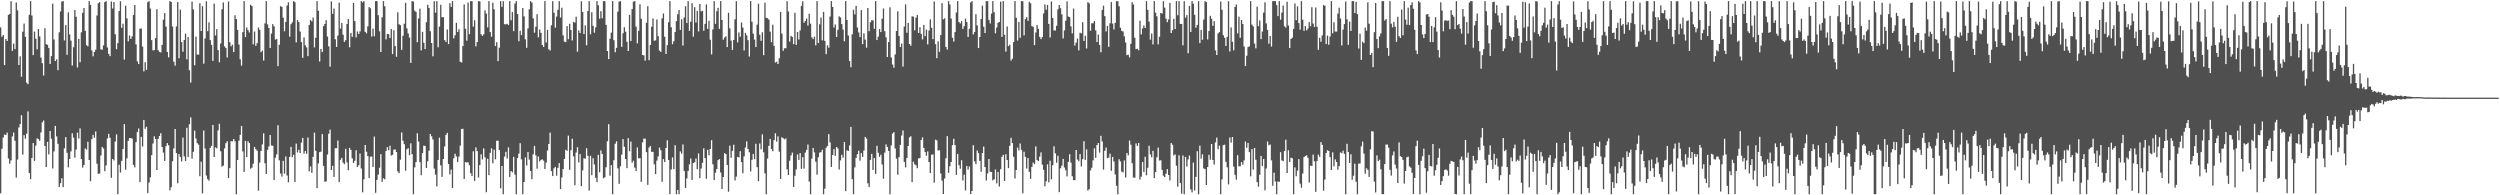 <svg xmlns="http://www.w3.org/2000/svg" width="1920" height="150"><path fill="#4f4f4f" d="M0 21.027h1v127.453H0zM1 28.226h1v86.049H1zM2 26.896h1v78.723H2zM3 49.995h1v53.351H3zM4 30.002h1v73.701H4zM5 31.503h1v70.332H5zM6 11.366h1v110.371H6zM7 10.81h1v114.957H7zM8 0.904h1v122.27H8zM9 39.05h1v65.701H9zM10 33.465h1v68.34H10zM11 37.715h1v70.41H11zM12 1.897h1v134.481H12zM13 7.926h1v114.593H13zM14 49.992h1v47.903H14zM15 43.252h1v52.096H15zM16 58.951h1v29.544H16zM17 24.38h1v94.383H17zM18 18.134h1v85.69H18zM19 28.304h1v78.237H19zM20 63.474h1v39.195H20zM21 64.666h1v20.884H21zM22 11.346h1v121.559H22zM23 0.858h1v136.708H23zM24 11.948h1v109.377H24zM25 42.318h1v67.558H25zM26 24.284h1v99.336H26zM27 29.745h1v82.055H27zM28 37.871h1v68.439H28zM29 22.279h1v84.582H29zM30 27.949h1v80.128H30zM31 44.263h1v57.423H31zM32 48.518h1v45.466H32zM33 57.976h1v34.598H33zM34 21.65h1v90.428H34zM35 33.925h1v94.351H35zM36 34.408h1v74.555H36zM37 36.921h1v81.678H37zM38 49.15h1v51.469H38zM39 43.128h1v63.431H39zM40 2.824h1v126.541H40zM41 30.331h1v85.921H41zM42 46.907h1v49.817H42zM43 45.568h1v59.192H43zM44 53.895h1v56.528H44zM45 24.841h1v118.783H45zM46 8.787h1v131.909H46zM47 1.188h1v135.729H47zM48 0.872h1v142.856H48zM49 31.082h1v82.847H49zM50 19.292h1v86.001H50zM51 42.103h1v75.267H51zM52 9.453h1v119.041H52zM53 26.397h1v95.715H53zM54 31.169h1v85.111H54zM55 50.315h1v52.021H55zM56 36.296h1v69.407H56zM57 7.617h1v113.463H57zM58 12.875h1v102.028H58zM59 51.766h1v50.131H59zM60 29.894h1v76.482H60zM61 47.754h1v50.833H61zM62 24.845h1v97.365H62zM63 9.892h1v118.826H63zM64 6.136h1v120.494H64zM65 23.712h1v90.304H65zM66 34.737h1v80.137H66zM67 35.591h1v73.273H67zM68 0.858h1v122H68zM69 3.788h1v135.379H69zM70 38.747h1v68.139H70zM71 43.275h1v60.323H71zM72 39.933h1v65.843H72zM73 38.182h1v62.767H73zM74 11.9h1v113.829H74zM75 2.49h1v131.005H75zM76 1.634h1v131.613H76zM77 37.864h1v81.577H77zM78 38.232h1v74.623H78zM79 34.847h1v79.178H79zM80 1.577h1v129.837H80zM81 0.934h1v126.168H81zM82 36.459h1v69.895H82zM83 41.364h1v61.437H83zM84 43.096h1v62.726H84zM85 1.176h1v135.363H85zM86 6.537h1v115.559H86zM87 1.522h1v121.698H87zM88 26.289h1v82.458H88zM89 37.766h1v65.413H89zM90 33.112h1v115.965H90zM91 8.475h1v118.041H91zM92 0.98h1v131.577H92zM93 21.364h1v102.172H93zM94 18.24h1v96.205H94zM95 45.756h1v49.565H95zM96 4.335h1v125.987H96zM97 14.117h1v107.457H97zM98 31.762h1v76.422H98zM99 27.276h1v78.709H99zM100 29.917h1v76.239H100zM101 27.93h1v78.51H101zM102 11.458h1v115.186H102zM103 3.857h1v124.724H103zM104 34.035h1v75.148H104zM105 47.115h1v54.207H105zM106 49.203h1v49.485H106zM107 22.009h1v117.917H107zM108 21.842h1v83.259H108zM109 35.724h1v76.839H109zM110 54.829h1v37.29H110zM111 47.802h1v51.121H111zM112 53.675h1v43.722H112zM113 1.669h1v146.546H113zM114 0.861h1v139.281H114zM115 6.564h1v129.606H115zM116 30.807h1v88.357H116zM117 38.722h1v71.534H117zM118 38.47h1v66.228H118zM119 29.297h1v77.466H119zM120 7.054h1v123.525H120zM121 38.592h1v67.99H121zM122 39.878h1v64.557H122zM123 40.302h1v61.998H123zM124 34.497h1v78.418H124zM125 15.092h1v102.089H125zM126 10.023h1v113.586H126zM127 20.432h1v91.911H127zM128 39.89h1v70.055H128zM129 44.103h1v67.459H129zM130 0.858h1v145.326H130zM131 1.527h1v142.213H131zM132 20.343h1v103.506H132zM133 47.365h1v66.626H133zM134 50.423h1v48.627H134zM135 20.295h1v97.324H135zM136 1.598h1v139.142H136zM137 44.744h1v73.591H137zM138 7.395h1v113.193H138zM139 32.346h1v91.639H139zM140 39.713h1v65.974H140zM141 30.778h1v89.348H141zM142 25.852h1v97.759H142zM143 45.566h1v52.559H143zM144 28.468h1v92.216H144zM145 53.904h1v41.49H145zM146 63.398h1v26.789H146zM147 1.218h1v120.615H147zM148 7.201h1v109.391H148zM149 50.123h1v50.192H149zM150 28.098h1v78.363H150zM151 41.858h1v68.123H151zM152 42.004h1v69.098H152zM153 2.486h1v132.859H153zM154 23.808h1v100.35H154zM155 4.688h1v143.841H155zM156 48.901h1v51.369H156zM157 29.523h1v84.568H157zM158 0.961h1v133.873H158zM159 23.955h1v113.596H159zM160 17.134h1v121.605H160zM161 30.81h1v82.737H161zM162 34.463h1v77.62H162zM163 46.82h1v49.103H163zM164 2.751h1v117.818H164zM165 27.221h1v85.944H165zM166 22.359h1v91.542H166zM167 38.496h1v61.666H167zM168 47.82h1v47.237H168zM169 33.387h1v82.859H169zM170 7.118h1v120.817H170zM171 1.877h1v125.301H171zM172 35.653h1v78.329H172zM173 36.932h1v73.021H173zM174 44.147h1v64.317H174zM175 1.099h1v135.591H175zM176 32.387h1v96.725H176zM177 35.564h1v72.888H177zM178 34.28h1v74.253H178zM179 39.999h1v66.734H179zM180 11.726h1v96.752H180zM181 14.651h1v134.493H181zM182 22.955h1v99.938H182zM183 34.216h1v73.868H183zM184 45.504h1v58.112H184zM185 50.414h1v46.299H185zM186 24.683h1v91.643H186zM187 0.858h1v131.151H187zM188 28.491h1v79.679H188zM189 21.114h1v99.437H189zM190 23.076h1v85.424H190zM191 24.918h1v84.992H191zM192 3.696h1v125.836H192zM193 4.66h1v124.09H193zM194 34.051h1v91.682H194zM195 24.216h1v88.62H195zM196 35.229h1v79.355H196zM197 33.101h1v82.673H197zM198 21.165h1v125.267H198zM199 22.934h1v101.932H199zM200 40.098h1v75.811H200zM201 38.798h1v72.11H201zM202 46.486h1v55.862H202zM203 17.947h1v107.455H203zM204 0.858h1v132.762H204zM205 18.729h1v96.34H205zM206 21.492h1v90.989H206zM207 36.866h1v66.805H207zM208 25.804h1v85.891H208zM209 18.514h1v93.481H209zM210 20.215h1v118.128H210zM211 30.439h1v90.714H211zM212 29.995h1v88.56H212zM213 50.768h1v45.402H213zM214 34.419h1v88.693H214zM215 4.781h1v128.507H215zM216 5.267h1v130.364H216zM217 13.561h1v109.972H217zM218 23.991h1v109.389H218zM219 16.809h1v103.335H219zM220 4.202h1v130.602H220zM221 1.815h1v138.212H221zM222 28.182h1v92.344H222zM223 18.594h1v94.204H223zM224 17.127h1v103.554H224zM225 0.858h1v117.956H225zM226 1.714h1v138.1H226zM227 32.561h1v77.727H227zM228 15.312h1v101.794H228zM229 16.946h1v98.089H229zM230 24.191h1v93.31H230zM231 32.357h1v77.178H231zM232 44.398h1v61.538H232zM233 28.761h1v89.219H233zM234 34.813h1v81.096H234zM235 36.424h1v81.696H235zM236 43.105h1v62.531H236zM237 19.132h1v112.527H237zM238 15.392h1v112.422H238zM239 16.452h1v116.246H239zM240 13.481h1v106.985H240zM241 36.383h1v65.443H241zM242 29.041h1v86.752H242zM243 0.858h1v143.603H243zM244 8.338h1v117.148H244zM245 47.223h1v69.591H245zM246 37.653h1v78.844H246zM247 39.967h1v63.049H247zM248 20.089h1v107.34H248zM249 18.377h1v121.27H249zM250 15.52h1v123.731H250zM251 28.038h1v90.65H251zM252 35.596h1v67.132H252zM253 51.194h1v48.35H253zM254 1.099h1v129.48H254zM255 10.622h1v116.706H255zM256 6.562h1v129.306H256zM257 30.137h1v83.671H257zM258 36.024h1v77.791H258zM259 27.283h1v80.673H259zM260 2.046h1v137.837H260zM261 21.968h1v100.762H261zM262 17.633h1v103.566H262zM263 26.66h1v98.242H263zM264 32.199h1v93.845H264zM265 30.881h1v83.426H265zM266 18.494h1v106.294H266zM267 14.637h1v116.152H267zM268 36.321h1v77.221H268zM269 25.294h1v89.892H269zM270 28.306h1v93.289H270zM271 2.229h1v122.932H271zM272 16.196h1v107.256H272zM273 28.711h1v86.683H273zM274 24.202h1v104.04H274zM275 26.125h1v100.824H275zM276 24.101h1v93.818H276zM277 0.888h1v128.503H277zM278 1.829h1v145.889H278zM279 0.858h1v136.848H279zM280 24.461h1v86.885H280zM281 25.584h1v90.957H281zM282 20.224h1v99.567H282zM283 5.422h1v131.259H283zM284 6.34h1v114.007H284zM285 28.04h1v92.165H285zM286 22.028h1v106.285H286zM287 27.777h1v77.12H287zM288 0.858h1v147.233H288zM289 0.858h1v137.349H289zM290 11.648h1v122.456H290zM291 24.069h1v104.74H291zM292 39.949h1v78.451H292zM293 13.316h1v126.358H293zM294 0.858h1v136.04H294zM295 4.829h1v132.863H295zM296 30.258h1v85.642H296zM297 26.044h1v86.974H297zM298 26.28h1v89.139H298zM299 29.189h1v82.746H299zM300 22.298h1v97.146H300zM301 41.524h1v77.368H301zM302 23.17h1v91.797H302zM303 35.406h1v79.345H303zM304 43.591h1v73.184H304zM305 9.441h1v122.222H305zM306 18.645h1v114.344H306zM307 19.304h1v103.296H307zM308 38.297h1v63.426H308zM309 27.477h1v80.597H309zM310 18.249h1v92.508H310zM311 2.145h1v128.926H311zM312 21.753h1v92.911H312zM313 25.665h1v88.146H313zM314 28.844h1v90.401H314zM315 48.283h1v61.804H315zM316 0.858h1v117.55H316zM317 1.172h1v147.965H317zM318 8.164h1v120.398H318zM319 9.178h1v115.363H319zM320 32.412h1v69.991H320zM321 14.195h1v94.548H321zM322 6.633h1v117.869H322zM323 38.72h1v95.896H323zM324 24.424h1v93.122H324zM325 32.796h1v79.071H325zM326 37.658h1v74.431H326zM327 17.033h1v112.044H327zM328 3.644h1v120.164H328zM329 6.065h1v109.64H329zM330 24.035h1v78.869H330zM331 33.007h1v71.7H331zM332 43.22h1v63.884H332zM333 0.9h1v128.606H333zM334 9.73h1v124.346H334zM335 0.858h1v142.305H335zM336 36.298h1v86.551H336zM337 20.457h1v85.287H337zM338 3.706h1v123.286H338zM339 13.241h1v122.575H339zM340 13.138h1v109.041H340zM341 30.828h1v81.671H341zM342 32.183h1v71.378H342zM343 22.618h1v79.423H343zM344 33.858h1v92.152H344zM345 2.422h1v131.508H345zM346 5.326h1v124.985H346zM347 0.858h1v143.577H347zM348 29.503h1v92.106H348zM349 27.102h1v90.986H349zM350 17.521h1v102.605H350zM351 24.532h1v99.913H351zM352 22.446h1v97.841H352zM353 47.388h1v64.468H353zM354 47.958h1v51.105H354zM355 35.367h1v63.577H355zM356 3.385h1v134.097H356zM357 22.087h1v102.424H357zM358 31.213h1v93.639H358zM359 1.964h1v122.634H359zM360 26.253h1v100.613H360zM361 0.858h1v132.138H361zM362 0.858h1v134.358H362zM363 20.425h1v95.795H363zM364 15.555h1v123.362H364zM365 35.63h1v77.567H365zM366 32.277h1v83.783H366zM367 0.881h1v135.488H367zM368 1.025h1v125.745H368zM369 26.319h1v92.229H369zM370 27.557h1v94.889H370zM371 26.367h1v87.59H371zM372 7.961h1v112.865H372zM373 10.455h1v137.226H373zM374 21.023h1v100.895H374zM375 0.858h1v133.646H375zM376 24.632h1v92.788H376zM377 28.189h1v85.72H377zM378 2.071h1v123.309H378zM379 7.159h1v107.811H379zM380 35.36h1v86.974H380zM381 32.414h1v75.685H381zM382 46.953h1v61.115H382zM383 36.598h1v78.675H383zM384 0.858h1v143.781H384zM385 5.239h1v122.225H385zM386 0.897h1v148.244H386zM387 18.581h1v101.7H387zM388 18.702h1v97.88H388zM389 18.235h1v103.513H389zM390 19.286h1v93.914H390zM391 0.858h1v135.111H391zM392 15.502h1v115.882H392zM393 9.277h1v123.074H393zM394 23.893h1v96.546H394zM395 2.753h1v131.341H395zM396 0.858h1v148.286H396zM397 10.732h1v110.682H397zM398 31.638h1v86.333H398zM399 23.625h1v86.36H399zM400 26.978h1v95.443H400zM401 6.152h1v142.928H401zM402 12.577h1v127.205H402zM403 30.203h1v90.744H403zM404 36.731h1v90.38H404zM405 21.808h1v94.967H405zM406 7.072h1v115.479H406zM407 0.863h1v130.476H407zM408 1.929h1v135.621H408zM409 14.063h1v104.525H409zM410 25.069h1v87.015H410zM411 20.54h1v98.75H411zM412 10.925h1v118.62H412zM413 28.67h1v91.472H413zM414 22.744h1v101.211H414zM415 25.23h1v97.617H415zM416 34.534h1v87.842H416zM417 36.113h1v87.254H417zM418 0.858h1v128.887H418zM419 32.613h1v92.241H419zM420 22.966h1v92.65H420zM421 37.862h1v72.662H421zM422 38.784h1v63.071H422zM423 19.407h1v112.037H423zM424 0.911h1v134.314H424zM425 9.782h1v119.512H425zM426 21.236h1v106.912H426zM427 12.712h1v122.259H427zM428 7.516h1v121.407H428zM429 0.858h1v124.447H429zM430 13.465h1v131.719H430zM431 5.917h1v130.389H431zM432 27.155h1v102.678H432zM433 31.979h1v90.096H433zM434 32.375h1v82.657H434zM435 20.002h1v95.839H435zM436 30.103h1v74.019H436zM437 18.29h1v112.129H437zM438 23.099h1v92.238H438zM439 31.071h1v75.498H439zM440 16.832h1v103.273H440zM441 17.354h1v124.859H441zM442 12.776h1v104.374H442zM443 39.658h1v73.422H443zM444 23.355h1v101.373H444zM445 25.319h1v92.989H445zM446 0.968h1v141.998H446zM447 9.277h1v121.577H447zM448 26.163h1v95.312H448zM449 19.441h1v102.449H449zM450 34.74h1v79.075H450zM451 8.448h1v111.275H451zM452 0.858h1v145.548H452zM453 26.344h1v93.333H453zM454 9.425h1v125.118H454zM455 19.874h1v101.65H455zM456 25.088h1v101.197H456zM457 21.064h1v115.482H457zM458 0.858h1v139.041H458zM459 4.024h1v114.925H459zM460 14.41h1v117.913H460zM461 8.551h1v106.958H461zM462 14.017h1v104.188H462zM463 0.858h1v136.036H463zM464 0.867h1v135.333H464zM465 19.082h1v109.391H465zM466 39.237h1v69.27H466zM467 45.358h1v50.018H467zM468 29.764h1v105.127H468zM469 25.021h1v101.744H469zM470 0.858h1v148.286H470zM471 30.862h1v92.186H471zM472 40.148h1v70.24H472zM473 36.777h1v71.769H473zM474 8.89h1v120.387H474zM475 1.263h1v139.956H475zM476 0.858h1v126.818H476zM477 35.962h1v82.749H477zM478 25.491h1v81.38H478zM479 20.876h1v91.881H479zM480 24.332h1v97.835H480zM481 32.126h1v96.981H481zM482 39.159h1v66.967H482zM483 11.46h1v104.692H483zM484 31.49h1v77.237H484zM485 6.967h1v117.967H485zM486 1.289h1v122.167H486zM487 0.858h1v127.844H487zM488 20.485h1v110.787H488zM489 33.302h1v79.943H489zM490 23.703h1v98.004H490zM491 3.275h1v118.109H491zM492 14.371h1v125.294H492zM493 42.233h1v67.089H493zM494 42.554h1v63.967H494zM495 46.591h1v59.842H495zM496 17.473h1v99.373H496zM497 4.763h1v137.196H497zM498 46.211h1v67.08H498zM499 34.568h1v77.507H499zM500 20.602h1v95.999H500zM501 14.198h1v102.412H501zM502 31.304h1v94.912H502zM503 31.025h1v102.708H503zM504 14.944h1v108.398H504zM505 27.821h1v92.273H505zM506 38.846h1v74.523H506zM507 39.867h1v75.528H507zM508 14.133h1v125.507H508zM509 10.357h1v111.835H509zM510 28.141h1v96.315H510zM511 41.487h1v72.161H511zM512 34.666h1v73.113H512zM513 17.113h1v105.715H513zM514 0.858h1v148.171H514zM515 20.924h1v109.208H515zM516 33.932h1v86.942H516zM517 31.68h1v98.233H517zM518 24.584h1v86.999H518zM519 16.248h1v132.896H519zM520 10.95h1v134.921H520zM521 7.736h1v141.408H521zM522 22.939h1v93.335H522zM523 14.731h1v103.305H523zM524 34.991h1v75.944H524zM525 13.472h1v117.755H525zM526 4.768h1v139.657H526zM527 17.731h1v119.272H527zM528 0.858h1v130.407H528zM529 23.779h1v102.474H529zM530 16.644h1v105.074H530zM531 2.438h1v135.699H531zM532 28.086h1v97.034H532zM533 5.541h1v119.107H533zM534 17.301h1v104.442H534zM535 8.398h1v121.506H535zM536 24.108h1v93.722H536zM537 3.019h1v133.765H537zM538 8.684h1v120.686H538zM539 8.288h1v116.782H539zM540 23.586h1v90.334H540zM541 18.345h1v103.042H541zM542 3.376h1v133.955H542zM543 22.149h1v92.927H543zM544 15.962h1v103.307H544zM545 30.501h1v83.859H545zM546 41.801h1v65.85H546zM547 22.611h1v103.566H547zM548 0.858h1v137.466H548zM549 18.283h1v114.39H549zM550 8.611h1v121.195H550zM551 5.988h1v116.974H551zM552 22.192h1v100.041H552zM553 0.858h1v131.602H553zM554 15.333h1v129.771H554zM555 30.501h1v105.416H555zM556 28.8h1v88.796H556zM557 27.843h1v90.444H557zM558 36.159h1v90.515H558zM559 9.801h1v137.455H559zM560 21.755h1v90.105H560zM561 31.194h1v90.007H561zM562 38.418h1v77.432H562zM563 30.661h1v80.503H563zM564 14.854h1v123.733H564zM565 0.89h1v134.735H565zM566 32.538h1v88.011H566zM567 24.902h1v96.045H567zM568 28.146h1v87.995H568zM569 17.258h1v107.242H569zM570 21.215h1v111.847H570zM571 38.754h1v81.344H571zM572 25.225h1v88.038H572zM573 27.177h1v81.407H573zM574 30.853h1v83.63H574zM575 43.401h1v73.601H575zM576 0.858h1v130.824H576zM577 16.665h1v106.081H577zM578 25.857h1v92.298H578zM579 30.384h1v91.868H579zM580 36.163h1v74.28H580zM581 18.887h1v109.503H581zM582 2.879h1v136.228H582zM583 26.605h1v83.582H583zM584 31.339h1v83.355H584zM585 24.774h1v78.407H585zM586 42.416h1v74.589H586zM587 2.021h1v131.146H587zM588 13.728h1v135.411H588zM589 13.996h1v107.775H589zM590 15.092h1v96.942H590zM591 24.332h1v82.385H591zM592 32.483h1v81.968H592zM593 19.016h1v97.081H593zM594 35.193h1v72.488H594zM595 47.999h1v54.326H595zM596 47.424h1v61.369H596zM597 49.129h1v55.551H597zM598 44.76h1v71.744H598zM599 9.142h1v128.256H599zM600 25.761h1v79.659H600zM601 39.038h1v67.153H601zM602 37.07h1v69.931H602zM603 37.077h1v69.245H603zM604 0.911h1v129.137H604zM605 8.869h1v125.596H605zM606 31.938h1v91.467H606zM607 27.525h1v91.852H607zM608 28.42h1v88.794H608zM609 33.884h1v109.765H609zM610 9.833h1v125.202H610zM611 34.396h1v95.752H611zM612 24.596h1v94.035H612zM613 30.363h1v92.481H613zM614 23.394h1v94.168H614zM615 4.555h1v125.147H615zM616 0.957h1v119.796H616zM617 17.535h1v111.955H617zM618 16.058h1v101.114H618zM619 14.209h1v100.934H619zM620 19.64h1v91.352H620zM621 10.526h1v128.933H621zM622 18.157h1v130.987H622zM623 28.619h1v93.186H623zM624 30.002h1v83.632H624zM625 28.109h1v88.952H625zM626 34.806h1v89.355H626zM627 0.858h1v133.339H627zM628 33.021h1v87.782H628zM629 18.674h1v98.507H629zM630 13.442h1v103.472H630zM631 30.956h1v84.065H631zM632 9.123h1v140.021H632zM633 31.382h1v113.528H633zM634 41.59h1v71.888H634zM635 34.831h1v77.235H635zM636 36.637h1v66.393H636zM637 12.71h1v96.63H637zM638 0.865h1v127.347H638zM639 5.351h1v113.682H639zM640 21.121h1v93.428H640zM641 18.766h1v100.915H641zM642 28.395h1v84.502H642zM643 22.897h1v91.149H643zM644 12.547h1v117.587H644zM645 13.419h1v109.748H645zM646 18.491h1v100.371H646zM647 22.739h1v98.361H647zM648 31.716h1v77.331H648zM649 0.858h1v145.93H649zM650 15.404h1v99.977H650zM651 27.301h1v88.714H651zM652 46.909h1v64.825H652zM653 51.599h1v45.825H653zM654 26.301h1v111.287H654zM655 7.5h1v141.643H655zM656 11.041h1v117.526H656zM657 4.504h1v116.717H657zM658 21.142h1v97.242H658zM659 24.921h1v90.844H659zM660 28.48h1v94.928H660zM661 7.755h1v109.844H661zM662 33.879h1v86.642H662zM663 25.589h1v90.018H663zM664 30.396h1v74.751H664zM665 36.617h1v69.718H665zM666 6.164h1v134.642H666zM667 23.957h1v119.721H667zM668 17.102h1v105.653H668zM669 15.498h1v102.744H669zM670 15.619h1v114.916H670zM671 22.135h1v99.279H671zM672 0.858h1v132.673H672zM673 30.787h1v81.195H673zM674 28.18h1v89.13H674zM675 22.298h1v98.189H675zM676 24.641h1v94.152H676zM677 14.399h1v111.934H677zM678 6.519h1v130.762H678zM679 24.021h1v93.2H679zM680 28.624h1v82.277H680zM681 43.755h1v69.085H681zM682 32.309h1v83.628H682zM683 5.653h1v143.491H683zM684 44.147h1v67.565H684zM685 49.576h1v53.046H685zM686 52.039h1v49.428H686zM687 41.83h1v72.168H687zM688 23.824h1v98.043H688zM689 8.716h1v125.429H689zM690 27.617h1v92.996H690zM691 36.072h1v75.257H691zM692 33.442h1v70.632H692zM693 51.171h1v49.007H693zM694 20.396h1v103.957H694zM695 3.371h1v125.209H695zM696 25.127h1v96.267H696zM697 17.546h1v94.596H697zM698 33.804h1v71.719H698zM699 35.147h1v69.485H699zM700 12.538h1v127.324H700zM701 12.792h1v111.378H701zM702 23.302h1v102.843H702zM703 13.552h1v113.419H703zM704 11.485h1v117.688H704zM705 25.285h1v96.347H705zM706 20.959h1v100.471H706zM707 26.001h1v81.572H707zM708 30.26h1v75.273H708zM709 19.153h1v94.461H709zM710 27.821h1v88.956H710zM711 22.753h1v96.846H711zM712 34.074h1v82.225H712zM713 23.474h1v100.922H713zM714 14.916h1v117.997H714zM715 21.35h1v97.503H715zM716 30.075h1v88.485H716zM717 1.133h1v139.13H717zM718 33.881h1v73.326H718zM719 44.669h1v63.179H719zM720 31.787h1v83.827H720zM721 39.789h1v75.548H721zM722 26.907h1v106.391H722zM723 2.424h1v136.226H723zM724 14.822h1v134.145H724zM725 14.09h1v123.046H725zM726 36.035h1v85.491H726zM727 38.093h1v66.452H727zM728 0.858h1v131.888H728zM729 3.365h1v124.316H729zM730 14.239h1v110.112H730zM731 28.956h1v82.483H731zM732 31.906h1v74.671H732zM733 24.651h1v86.807H733zM734 9.583h1v124.706H734zM735 0.858h1v117.34H735zM736 16.921h1v109.961H736zM737 18.015h1v111.531H737zM738 16.251h1v106.839H738zM739 22.282h1v116.251H739zM740 20.107h1v114.054H740zM741 14.335h1v131.886H741zM742 16.94h1v110.487H742zM743 28.358h1v101.879H743zM744 22.044h1v105.807H744zM745 1.854h1v147.116H745zM746 0.858h1v145.795H746zM747 26.461h1v85.049H747zM748 24.603h1v99.368H748zM749 10.904h1v115.175H749zM750 19.505h1v96.038H750zM751 36.898h1v80.73H751zM752 28.477h1v95.049H752zM753 14.594h1v117.272H753zM754 4.33h1v113.238H754zM755 20.556h1v92.041H755zM756 25.392h1v102.921H756zM757 0.858h1v137.787H757zM758 0.858h1v132.357H758zM759 15.289h1v106.807H759zM760 18.004h1v113.898H760zM761 10.426h1v121.671H761zM762 0.858h1v137.674H762zM763 9.396h1v128.299H763zM764 25.623h1v104.592H764zM765 21.14h1v119.7H765zM766 17.503h1v114.548H766zM767 16.857h1v126.384H767zM768 1.241h1v128.7H768zM769 28.345h1v92.067H769zM770 0.861h1v118.081H770zM771 26.745h1v112.214H771zM772 39.635h1v78.787H772zM773 20.345h1v102.515H773zM774 35.433h1v93.704H774zM775 34.305h1v77.663H775zM776 46.559h1v59.286H776zM777 45.117h1v64.791H777zM778 32.277h1v88.105H778zM779 0.858h1v136.26H779zM780 13.6h1v116.983H780zM781 31.112h1v82.248H781zM782 16.782h1v98.723H782zM783 29.054h1v81.117H783zM784 0.858h1v114.172H784zM785 0.991h1v147.423H785zM786 27.132h1v89.382H786zM787 14.683h1v105.726H787zM788 13.152h1v116.299H788zM789 16.015h1v105.34H789zM790 1.389h1v130.625H790zM791 2.518h1v134.859H791zM792 20.055h1v108.167H792zM793 20.65h1v104.221H793zM794 34.685h1v91.367H794zM795 24.925h1v87.526H795zM796 19.167h1v103.758H796zM797 22.192h1v101.57H797zM798 28.331h1v91.973H798zM799 30.029h1v87.024H799zM800 28.457h1v97.933H800zM801 10.325h1v120.089H801zM802 3.433h1v139.622H802zM803 7.471h1v131.813H803zM804 3.788h1v122.421H804zM805 18.384h1v121.625H805zM806 28.791h1v94.642H806zM807 1.124h1v136.619H807zM808 13.754h1v113.147H808zM809 23.401h1v89.002H809zM810 23.408h1v94.381H810zM811 19.762h1v105.219H811zM812 7.146h1v112.444H812zM813 3.818h1v143.806H813zM814 6.294h1v122.913H814zM815 10.943h1v116.319H815zM816 29.491h1v92.515H816zM817 23.371h1v105.274H817zM818 15.898h1v114.9H818zM819 0.998h1v134.504H819zM820 12.68h1v111.627H820zM821 13.138h1v105.358H821zM822 20.293h1v104.562H822zM823 25.655h1v109.703H823zM824 6.564h1v131.797H824zM825 34.966h1v103.431H825zM826 32.712h1v82.509H826zM827 29.604h1v92.898H827zM828 38.681h1v85.132H828zM829 25.099h1v93.22H829zM830 25.639h1v102.211H830zM831 17.059h1v105.228H831zM832 31.437h1v77.027H832zM833 27.509h1v95.319H833zM834 37.214h1v77.549H834zM835 1.685h1v144.678H835zM836 2.525h1v142.737H836zM837 23.662h1v107.272H837zM838 17.937h1v110.89H838zM839 17.864h1v105.262H839zM840 16.132h1v97.78H840zM841 23.312h1v97.869H841zM842 32.32h1v79.135H842zM843 26.546h1v83.266H843zM844 34.506h1v82.744H844zM845 40.144h1v64.14H845zM846 7.608h1v101.029H846zM847 4.344h1v125.921H847zM848 12.41h1v103.426H848zM849 24.181h1v89.107H849zM850 19.897h1v101.597H850zM851 35.962h1v85.116H851zM852 17.933h1v100.084H852zM853 1.611h1v129.56H853zM854 18.073h1v102.44H854zM855 22.646h1v101.337H855zM856 17.56h1v116.411H856zM857 0.858h1v141.836H857zM858 0.986h1v148.157H858zM859 4.816h1v117.521H859zM860 21.227h1v102.749H860zM861 23.671h1v108.144H861zM862 24.223h1v108.231H862zM863 27.857h1v95.372H863zM864 32.62h1v103.662H864zM865 42.348h1v75.152H865zM866 42.043h1v77.327H866zM867 44.092h1v63.832H867zM868 33.584h1v77.585H868zM869 1.751h1v123.653H869zM870 3.406h1v132.93H870zM871 28.956h1v107.54H871zM872 37.711h1v72.442H872zM873 37.475h1v74.587H873zM874 38.603h1v71.211H874zM875 15.864h1v122.037H875zM876 26.415h1v109.281H876zM877 21.794h1v102.612H877zM878 19.615h1v112.527H878zM879 21.487h1v98.871H879zM880 0.858h1v133.76H880zM881 7.546h1v121.254H881zM882 16.615h1v95.326H882zM883 30.412h1v88.178H883zM884 25.763h1v95.093H884zM885 34.115h1v81.712H885zM886 0.858h1v135.926H886zM887 9.739h1v122.483H887zM888 12.563h1v108.194H888zM889 34.062h1v79.3H889zM890 28.207h1v95.077H890zM891 9.982h1v113.115H891zM892 10.442h1v120.036H892zM893 0.858h1v134.03H893zM894 5.843h1v130.178H894zM895 14.264h1v119.103H895zM896 17.045h1v112.872H896zM897 14.967h1v119.458H897zM898 2.218h1v136.402H898zM899 25.383h1v84.507H899zM900 23.174h1v88.022H900zM901 14.426h1v104.962H901zM902 22.261h1v96.315H902zM903 0.858h1v126.413H903zM904 11.721h1v131.65H904zM905 0.858h1v118.39H905zM906 18.393h1v122.195H906zM907 18.375h1v130.286H907zM908 34.822h1v84.594H908zM909 0.925h1v148.219H909zM910 13.557h1v106.983H910zM911 11.554h1v116.335H911zM912 40.871h1v81.621H912zM913 4.573h1v114.902H913zM914 24.502h1v121.023H914zM915 0.858h1v146.905H915zM916 2.85h1v122.032H916zM917 11.366h1v134.983H917zM918 21.254h1v114.582H918zM919 19.139h1v97.043H919zM920 0.858h1v148.286H920zM921 33.06h1v78.791H921zM922 23.012h1v98.839H922zM923 30.501h1v88.016H923zM924 15.005h1v114.303H924zM925 0.858h1v129.041H925zM926 1.586h1v140.474H926zM927 30.304h1v98H927zM928 23.882h1v95.024H928zM929 12.158h1v110.579H929zM930 14.408h1v96.173H930zM931 19.853h1v103.017H931zM932 16.166h1v110.206H932zM933 38.681h1v70.68H933zM934 42.238h1v63.422H934zM935 25.662h1v88.855H935zM936 24.692h1v87.118H936zM937 1.202h1v147.942H937zM938 7.464h1v130.295H938zM939 27.052h1v84.461H939zM940 29.004h1v82.092H940zM941 35.284h1v88.979H941zM942 28.336h1v100.153H942zM943 0.922h1v140.689H943zM944 39.528h1v66.086H944zM945 21.064h1v88.439H945zM946 32.037h1v73.2H946zM947 38.665h1v89.293H947zM948 5.328h1v128.908H948zM949 3.468h1v134.584H949zM950 25.575h1v93.589H950zM951 12.868h1v114.822H951zM952 28.999h1v98.739H952zM953 15.353h1v109.158H953zM954 18.425h1v108.089H954zM955 35.758h1v87.425H955zM956 50.716h1v58.004H956zM957 42.794h1v70.682H957zM958 36.175h1v73.625H958zM959 35.593h1v81.27H959zM960 0.858h1v134.637H960zM961 18.874h1v95.626H961zM962 20.24h1v110.002H962zM963 33.447h1v80.151H963zM964 37.109h1v85.569H964zM965 5.079h1v134.793H965zM966 20.089h1v123.271H966zM967 15.74h1v118.432H967zM968 30.077h1v89.661H968zM969 24.204h1v103.319H969zM970 9.659h1v112.414H970zM971 1.801h1v144.379H971zM972 17.958h1v111.456H972zM973 22.913h1v85.809H973zM974 33.588h1v77.974H974zM975 27.695h1v83.33H975zM976 35.724h1v87.448H976zM977 0.874h1v141.833H977zM978 0.858h1v131.742H978zM979 0.858h1v138.553H979zM980 3.96h1v145.184H980zM981 12.383h1v126.965H981zM982 0.858h1v138.819H982zM983 15.159h1v101.705H983zM984 9.629h1v113.584H984zM985 4.25h1v119.512H985zM986 20.158h1v95.875H986zM987 21.217h1v86.024H987zM988 1.348h1v131.62H988zM989 19.544h1v95.855H989zM990 36.903h1v87.526H990zM991 29.876h1v91.277H991zM992 28.924h1v92.66H992zM993 22.245h1v126.899H993zM994 2.646h1v125.914H994zM995 15.495h1v119.863H995zM996 4.852h1v126.205H996zM997 17.782h1v104.456H997zM998 22.806h1v118.183H998zM999 0.858h1v143.323H999zM1000 15.166h1v118.105H1000zM1001 23.632h1v97.093H1001zM1002 20.002h1v99.881H1002zM1003 23.27h1v96.026H1003zM1004 21.947h1v99.233H1004zM1005 17.015h1v123.147H1005zM1006 20.197h1v107.086H1006zM1007 5.555h1v121.886H1007zM1008 18.047h1v100.668H1008zM1009 20.782h1v103.108H1009zM1010 5.731h1v141.63H1010zM1011 20.56h1v103.06H1011zM1012 38.258h1v80.499H1012zM1013 29.034h1v91.389H1013zM1014 32.05h1v77.088H1014zM1015 27.223h1v84.058H1015zM1016 3.868h1v142.605H1016zM1017 4.417h1v133.538H1017zM1018 33.84h1v83.648H1018zM1019 27.34h1v88.08H1019zM1020 34.335h1v81.607H1020zM1021 28.082h1v92.57H1021zM1022 0.858h1v129.714H1022zM1023 25.614h1v91.449H1023zM1024 17.116h1v110.684H1024zM1025 24.204h1v98.155H1025zM1026 24.271h1v100.128H1026zM1027 10.448h1v119.89H1027zM1028 5.901h1v121.705H1028zM1029 14.177h1v102.891H1029zM1030 34.937h1v82.738H1030zM1031 22.739h1v92.998H1031zM1032 18.462h1v99.714H1032zM1033 1.17h1v147.974H1033zM1034 14.788h1v95.665H1034zM1035 34.447h1v82.355H1035zM1036 16.576h1v108.608H1036zM1037 23.733h1v94.788H1037zM1038 0.858h1v137.171H1038zM1039 0.858h1v134.083H1039zM1040 9.993h1v115.738H1040zM1041 1.373h1v138.217H1041zM1042 10.787h1v138.357H1042zM1043 37.283h1v88.357H1043zM1044 25.919h1v99.62H1044zM1045 45.975h1v66.409H1045zM1046 32.009h1v76.814H1046zM1047 33.128h1v84.846H1047zM1048 21.22h1v112.193H1048zM1049 23.552h1v105.695H1049zM1050 1.778h1v128.636H1050zM1051 18.159h1v117.73H1051zM1052 42.233h1v72.518H1052zM1053 40.611h1v60.213H1053zM1054 51.551h1v49.405H1054zM1055 24.733h1v114.752H1055zM1056 2.316h1v145.502H1056zM1057 30.022h1v89.274H1057zM1058 36.971h1v86.777H1058zM1059 27.894h1v94.788H1059zM1060 25.58h1v104.408H1060zM1061 0.858h1v148.286H1061zM1062 0.858h1v148.286H1062zM1063 15.756h1v110.297H1063zM1064 14.61h1v96.44H1064zM1065 36.809h1v74.202H1065zM1066 42.856h1v70.547H1066zM1067 0.858h1v129.524H1067zM1068 18.178h1v116.679H1068zM1069 20.968h1v98.32H1069zM1070 16.795h1v99.54H1070zM1071 20.526h1v105.956H1071zM1072 32.089h1v97.322H1072zM1073 12.872h1v127.736H1073zM1074 27.791h1v81.588H1074zM1075 29.15h1v90.742H1075zM1076 7.281h1v113.339H1076zM1077 27.068h1v95.711H1077zM1078 0.858h1v140.103H1078zM1079 15.07h1v116.255H1079zM1080 18.983h1v101.842H1080zM1081 5.901h1v114.351H1081zM1082 19.26h1v108.508H1082zM1083 3.866h1v124.916H1083zM1084 1.767h1v130.929H1084zM1085 6.699h1v142.294H1085zM1086 22.881h1v113.802H1086zM1087 38.731h1v73.545H1087zM1088 41.537h1v66.503H1088zM1089 0.858h1v125.736H1089zM1090 1.826h1v147.317H1090zM1091 19.192h1v104.305H1091zM1092 26.424h1v93.536H1092zM1093 29.253h1v84.944H1093zM1094 26.001h1v103.15H1094zM1095 11.115h1v136.924H1095zM1096 10.753h1v120.817H1096zM1097 12.863h1v106.074H1097zM1098 32.32h1v95.18H1098zM1099 19.908h1v107.876H1099zM1100 32.314h1v78.288H1100zM1101 20.977h1v113.978H1101zM1102 13.158h1v117.613H1102zM1103 24.335h1v102.227H1103zM1104 38.47h1v82.747H1104zM1105 44.19h1v69.856H1105zM1106 1.785h1v140.357H1106zM1107 8.112h1v131.021H1107zM1108 24.06h1v111.186H1108zM1109 15.816h1v114.676H1109zM1110 15.589h1v114.443H1110zM1111 16.019h1v114.967H1111zM1112 15.724h1v119.208H1112zM1113 22.396h1v103.369H1113zM1114 7.777h1v115.811H1114zM1115 11.348h1v112.579H1115zM1116 12.861h1v111.54H1116zM1117 22.412h1v126.604H1117zM1118 0.858h1v148.286H1118zM1119 19.324h1v108.869H1119zM1120 18.441h1v116.352H1120zM1121 22.05h1v100.375H1121zM1122 25.861h1v94.356H1122zM1123 6.894h1v116.177H1123zM1124 12.678h1v136.466H1124zM1125 34.323h1v73.17H1125zM1126 16.935h1v104.065H1126zM1127 25.77h1v91.442H1127zM1128 1.9h1v139.185H1128zM1129 0.879h1v148.265H1129zM1130 0.858h1v129.865H1130zM1131 36.674h1v83.026H1131zM1132 19.482h1v103.809H1132zM1133 16.171h1v109.51H1133zM1134 10.368h1v112.639H1134zM1135 31.444h1v81.586H1135zM1136 39.404h1v75.958H1136zM1137 52.805h1v52.882H1137zM1138 42.352h1v55.981H1138zM1139 37.795h1v74.111H1139zM1140 0.858h1v121.913H1140zM1141 8.633h1v132.021H1141zM1142 19.414h1v107.468H1142zM1143 33.298h1v85.516H1143zM1144 42.975h1v68.702H1144zM1145 22.623h1v100.27H1145zM1146 1.614h1v128.15H1146zM1147 1.3h1v116.839H1147zM1148 10.206h1v116.319H1148zM1149 4.01h1v117.69H1149zM1150 11.856h1v116.04H1150zM1151 17.258h1v121.25H1151zM1152 19.43h1v115.159H1152zM1153 9.915h1v117.949H1153zM1154 39.292h1v66.699H1154zM1155 37.148h1v78.917H1155zM1156 29.938h1v85.074H1156zM1157 4.237h1v124.056H1157zM1158 4.314h1v144.83H1158zM1159 27.681h1v106.521H1159zM1160 28.766h1v92.17H1160zM1161 31.293h1v92.557H1161zM1162 28.452h1v85.418H1162zM1163 11.893h1v99.086H1163zM1164 15.333h1v108.649H1164zM1165 21.737h1v100.879H1165zM1166 27.53h1v96.006H1166zM1167 40.608h1v78.863H1167zM1168 32.748h1v107.597H1168zM1169 1.353h1v147.194H1169zM1170 21.188h1v85.994H1170zM1171 1.705h1v120.794H1171zM1172 31.515h1v88.162H1172zM1173 20.405h1v92.154H1173zM1174 2.655h1v141.227H1174zM1175 31.034h1v86.221H1175zM1176 44.707h1v73.523H1176zM1177 12.643h1v119.288H1177zM1178 24.815h1v93.385H1178zM1179 0.888h1v122.808H1179zM1180 1.126h1v148.018H1180zM1181 26.166h1v89.247H1181zM1182 27.924h1v95.599H1182zM1183 23.643h1v93.053H1183zM1184 19.462h1v100.654H1184zM1185 17.516h1v107.768H1185zM1186 5.91h1v117.416H1186zM1187 21.19h1v120.76H1187zM1188 18.88h1v114.333H1188zM1189 32.7h1v88.348H1189zM1190 14.937h1v104.138H1190zM1191 0.858h1v144.955H1191zM1192 20.698h1v107.546H1192zM1193 13.907h1v111.14H1193zM1194 31.938h1v89.746H1194zM1195 54.135h1v55.53H1195zM1196 3.47h1v145.674H1196zM1197 0.858h1v146.828H1197zM1198 15.143h1v108.849H1198zM1199 21.469h1v106.823H1199zM1200 20.936h1v99.096H1200zM1201 27.283h1v82.479H1201zM1202 29.59h1v86.931H1202zM1203 18.455h1v109.448H1203zM1204 35.969h1v94.624H1204zM1205 28.928h1v72.364H1205zM1206 31.954h1v75.553H1206zM1207 33.057h1v78.656H1207zM1208 1.078h1v147.331H1208zM1209 11.105h1v113.396H1209zM1210 15.214h1v108.933H1210zM1211 20.675h1v103.099H1211zM1212 22.923h1v107.434H1212zM1213 20.679h1v107.024H1213zM1214 9.091h1v140.053H1214zM1215 32.188h1v80.478H1215zM1216 23.76h1v95.843H1216zM1217 17.324h1v110.877H1217zM1218 21.62h1v106.825H1218zM1219 1.032h1v143.385H1219zM1220 7.278h1v140.849H1220zM1221 22.726h1v102.893H1221zM1222 16.935h1v104.719H1222zM1223 15.978h1v104.985H1223zM1224 29.073h1v80.728H1224zM1225 10.883h1v108.805H1225zM1226 34.412h1v77.839H1226zM1227 42.117h1v70.842H1227zM1228 39.729h1v69.027H1228zM1229 35.303h1v84.809H1229zM1230 27.093h1v98.945H1230zM1231 0.858h1v144.463H1231zM1232 24.415h1v96.45H1232zM1233 27.393h1v84.129H1233zM1234 34.506h1v74.003H1234zM1235 20.265h1v85.996H1235zM1236 0.858h1v132.449H1236zM1237 7.542h1v141.579H1237zM1238 25.328h1v114.525H1238zM1239 24.964h1v119.492H1239zM1240 29.963h1v97.885H1240zM1241 21.531h1v119.229H1241zM1242 17.395h1v115.711H1242zM1243 31.151h1v93.204H1243zM1244 14.058h1v115.214H1244zM1245 19.684h1v108.061H1245zM1246 18.452h1v102.508H1246zM1247 25.96h1v106.475H1247zM1248 0.858h1v144.195H1248zM1249 18.949h1v97.308H1249zM1250 17.013h1v103.447H1250zM1251 23.195h1v94.037H1251zM1252 17.558h1v97.333H1252zM1253 10.268h1v130.639H1253zM1254 0.957h1v148.187H1254zM1255 18.599h1v124.1H1255zM1256 36.026h1v79.206H1256zM1257 35.756h1v74.623H1257zM1258 31.934h1v72.096H1258zM1259 2.039h1v137.427H1259zM1260 24.3h1v94.15H1260zM1261 18.935h1v96.548H1261zM1262 22.897h1v100.762H1262zM1263 26.635h1v101.907H1263zM1264 0.858h1v139.785H1264zM1265 0.863h1v136.651H1265zM1266 23.545h1v99.528H1266zM1267 30.741h1v100.648H1267zM1268 22.43h1v100.048H1268zM1269 8.762h1v120.371H1269zM1270 0.858h1v135.012H1270zM1271 13.147h1v112.664H1271zM1272 32.082h1v88.874H1272zM1273 13.271h1v111.485H1273zM1274 15.44h1v118.249H1274zM1275 4.152h1v132.096H1275zM1276 9.993h1v129.615H1276zM1277 10.3h1v118.105H1277zM1278 7.851h1v115.431H1278zM1279 14.273h1v108.523H1279zM1280 15.504h1v96.555H1280zM1281 22.243h1v126.901H1281zM1282 14.413h1v112.351H1282zM1283 0.858h1v124.863H1283zM1284 28.189h1v103.601H1284zM1285 33.895h1v80.22H1285zM1286 22.984h1v87.324H1286zM1287 1.062h1v145.994H1287zM1288 0.861h1v120.743H1288zM1289 26.39h1v83.158H1289zM1290 18.21h1v95.964H1290zM1291 21.927h1v101.35H1291zM1292 13.531h1v114.328H1292zM1293 26.424h1v102.06H1293zM1294 31.139h1v87.276H1294zM1295 16.175h1v110.256H1295zM1296 15.633h1v105.365H1296zM1297 39.162h1v73.919H1297zM1298 1.096h1v120.373H1298zM1299 9.084h1v107.676H1299zM1300 18.7h1v107.629H1300zM1301 20.691h1v97.494H1301zM1302 24.838h1v95.653H1302zM1303 21.934h1v96.608H1303zM1304 0.906h1v148.215H1304zM1305 15.434h1v95.868H1305zM1306 30.636h1v82.749H1306zM1307 25.465h1v104.145H1307zM1308 22.806h1v103.307H1308zM1309 1.238h1v135.987H1309zM1310 3.097h1v137.565H1310zM1311 27.724h1v91.197H1311zM1312 19.867h1v124.2H1312zM1313 8.528h1v118.283H1313zM1314 30.615h1v87.512H1314zM1315 30.725h1v87.94H1315zM1316 47.431h1v74.83H1316zM1317 43.098h1v79.444H1317zM1318 38.535h1v81.717H1318zM1319 39.498h1v80.765H1319zM1320 33.698h1v88.75H1320zM1321 14.74h1v132.433H1321zM1322 12.344h1v113.829H1322zM1323 29.853h1v89.542H1323zM1324 38.965h1v67.636H1324zM1325 41.485h1v77.08H1325zM1326 11.247h1v131.483H1326zM1327 0.858h1v148.286H1327zM1328 20.652h1v110.806H1328zM1329 26.392h1v108.162H1329zM1330 12.412h1v110.263H1330zM1331 17.661h1v107.59H1331zM1332 2.959h1v146.185H1332zM1333 11.538h1v119.865H1333zM1334 31.984h1v87.663H1334zM1335 31.176h1v83.081H1335zM1336 43.378h1v57.333H1336zM1337 46.445h1v73.115H1337zM1338 2.891h1v121.121H1338zM1339 10.732h1v110.737H1339zM1340 0.858h1v129.361H1340zM1341 17.642h1v105.553H1341zM1342 24.055h1v87.8H1342zM1343 25.454h1v107.766H1343zM1344 0.858h1v125.841H1344zM1345 19.741h1v102.49H1345zM1346 28.613h1v109.389H1346zM1347 11.918h1v119.146H1347zM1348 32.449h1v79.103H1348zM1349 0.858h1v142.165H1349zM1350 26.852h1v89.885H1350zM1351 40.196h1v64.88H1351zM1352 35.026h1v84.855H1352zM1353 25.115h1v98.803H1353zM1354 0.858h1v135.088H1354zM1355 0.87h1v125.541H1355zM1356 12.733h1v122.467H1356zM1357 17.166h1v105.147H1357zM1358 25.241h1v99.817H1358zM1359 24.605h1v92.515H1359zM1360 0.874h1v124.712H1360zM1361 5.582h1v137.642H1361zM1362 17.56h1v106.157H1362zM1363 15.628h1v94.479H1363zM1364 25.875h1v87.077H1364zM1365 27.438h1v100.369H1365zM1366 0.902h1v139.792H1366zM1367 21.606h1v88.002H1367zM1368 30.302h1v82.085H1368zM1369 31.48h1v80.547H1369zM1370 32.352h1v85.743H1370zM1371 31.142h1v114.677H1371zM1372 0.858h1v128.743H1372zM1373 18.505h1v114.612H1373zM1374 31.002h1v88.119H1374zM1375 41.885h1v60.435H1375zM1376 44.808h1v60.845H1376zM1377 1.785h1v133.371H1377zM1378 7.903h1v141.241H1378zM1379 29.251h1v91.176H1379zM1380 29.194h1v89.577H1380zM1381 23.151h1v99.67H1381zM1382 24.259h1v102.989H1382zM1383 14.36h1v108.995H1383zM1384 31.377h1v94.255H1384zM1385 30.238h1v83.369H1385zM1386 31.448h1v78.622H1386zM1387 41.201h1v62.163H1387zM1388 27.361h1v115.429H1388zM1389 5.411h1v143.733H1389zM1390 12.154h1v122.804H1390zM1391 32.238h1v83.756H1391zM1392 34.985h1v75.74H1392zM1393 32.135h1v82.493H1393zM1394 1.52h1v126.546H1394zM1395 26.42h1v103.637H1395zM1396 40.354h1v71.188H1396zM1397 18.681h1v102.096H1397zM1398 23.396h1v98.038H1398zM1399 17.569h1v131.575H1399zM1400 0.858h1v141.453H1400zM1401 14.072h1v114.367H1401zM1402 28.912h1v80.872H1402zM1403 24.934h1v102.559H1403zM1404 34.799h1v83.15H1404zM1405 12.174h1v107.981H1405zM1406 29.626h1v95.173H1406zM1407 32.265h1v85.065H1407zM1408 45.115h1v61.824H1408zM1409 47.852h1v56.418H1409zM1410 53.201h1v43.676H1410zM1411 12.502h1v106.109H1411zM1412 3.955h1v125.038H1412zM1413 17.006h1v99.853H1413zM1414 24.088h1v83.541H1414zM1415 33.973h1v76.031H1415zM1416 26.404h1v92.637H1416zM1417 0.858h1v144.722H1417zM1418 11.163h1v109.082H1418zM1419 18.832h1v98.599H1419zM1420 12.996h1v105.115H1420zM1421 24.081h1v103.806H1421zM1422 0.858h1v147.897H1422zM1423 4.34h1v130.634H1423zM1424 21.529h1v102.953H1424zM1425 27.132h1v87.544H1425zM1426 36.79h1v64.683H1426zM1427 41.009h1v62.341H1427zM1428 1.174h1v129.178H1428zM1429 19.894h1v106.995H1429zM1430 30.199h1v81.444H1430zM1431 26.841h1v83.699H1431zM1432 31.064h1v80.931H1432zM1433 24.078h1v93.676H1433zM1434 22.694h1v96.523H1434zM1435 15.168h1v100.778H1435zM1436 32.41h1v87.29H1436zM1437 35.3h1v81.701H1437zM1438 39.235h1v79.767H1438zM1439 0.858h1v148.286H1439zM1440 9.478h1v139.666H1440zM1441 35.312h1v79.835H1441zM1442 33.176h1v77.869H1442zM1443 34.962h1v79.732H1443zM1444 11.263h1v104.497H1444zM1445 2.142h1v142.39H1445zM1446 33.666h1v94.143H1446zM1447 20.611h1v86.209H1447zM1448 23.669h1v100.707H1448zM1449 38.042h1v73.147H1449zM1450 10.874h1v117.258H1450zM1451 2.756h1v140.119H1451zM1452 13.504h1v103.534H1452zM1453 25.307h1v89.247H1453zM1454 23.895h1v84.999H1454zM1455 19.402h1v95.928H1455zM1456 9.872h1v99.267H1456zM1457 12.318h1v129.078H1457zM1458 31.934h1v94.36H1458zM1459 33.849h1v84.88H1459zM1460 39.02h1v74.392H1460zM1461 14.468h1v84.653H1461zM1462 14.138h1v122.813H1462zM1463 19.785h1v90.284H1463zM1464 27.047h1v83.165H1464zM1465 34.886h1v74.939H1465zM1466 44.325h1v59.304H1466zM1467 2.282h1v142.14H1467zM1468 1.788h1v140.453H1468zM1469 21.16h1v93.992H1469zM1470 32.201h1v83.346H1470zM1471 26.775h1v90.183H1471zM1472 25.266h1v88.647H1472zM1473 25.383h1v88.237H1473zM1474 38.844h1v76.201H1474zM1475 30.819h1v88.128H1475zM1476 38.097h1v67.807H1476zM1477 40.631h1v61.398H1477zM1478 25.596h1v84.122H1478zM1479 1.263h1v128.69H1479zM1480 14.827h1v99.018H1480zM1481 28.054h1v81.167H1481zM1482 24.346h1v88.02H1482zM1483 26.006h1v88.077H1483zM1484 39.574h1v81.811H1484zM1485 0.858h1v148.286H1485zM1486 29.995h1v81.95H1486zM1487 30.492h1v75.985H1487zM1488 33.117h1v68.796H1488zM1489 45.296h1v74.296H1489zM1490 1.186h1v133.866H1490zM1491 13.909h1v120.89H1491zM1492 24.021h1v83.435H1492zM1493 21.682h1v88.141H1493zM1494 27.161h1v87.674H1494zM1495 8.961h1v120.526H1495zM1496 9.535h1v131.714H1496zM1497 29.622h1v79.581H1497zM1498 39.217h1v71.57H1498zM1499 46.337h1v66.688H1499zM1500 55.309h1v44.42H1500zM1501 27.521h1v96.487H1501zM1502 0.858h1v130.217H1502zM1503 28.189h1v85.045H1503zM1504 28.981h1v88.139H1504zM1505 24.9h1v86.166H1505zM1506 27.294h1v74.543H1506zM1507 1.234h1v147.91H1507zM1508 7.97h1v110.895H1508zM1509 19.817h1v103.319H1509zM1510 31.32h1v76.345H1510zM1511 25.232h1v85.035H1511zM1512 0.858h1v127.805H1512zM1513 8.661h1v128.535H1513zM1514 24.712h1v102.554H1514zM1515 37.479h1v66.871H1515zM1516 42.192h1v60.81H1516zM1517 31.183h1v69.256H1517zM1518 19.585h1v92.602H1518zM1519 1.268h1v130.755H1519zM1520 25.589h1v85.871H1520zM1521 26.335h1v87.299H1521zM1522 23.119h1v110.433H1522zM1523 13.699h1v105.356H1523zM1524 14.857h1v123.957H1524zM1525 7.189h1v135.283H1525zM1526 33.552h1v73.708H1526zM1527 42.194h1v70.014H1527zM1528 48.415h1v58.139H1528zM1529 38.269h1v93.06H1529zM1530 1.257h1v135.539H1530zM1531 21.643h1v89.933H1531zM1532 31.76h1v78.601H1532zM1533 36.168h1v77.446H1533zM1534 22.691h1v91.282H1534zM1535 3.246h1v137.217H1535zM1536 0.863h1v148.279H1536zM1537 32.906h1v87.459H1537zM1538 34.804h1v78.183H1538zM1539 35.078h1v67.329H1539zM1540 11.533h1v94.133H1540zM1541 0.92h1v142.307H1541zM1542 9.057h1v107.125H1542zM1543 24.747h1v87.491H1543zM1544 25.291h1v89.599H1544zM1545 31.233h1v83.403H1545zM1546 18.933h1v98.281H1546zM1547 0.858h1v129.959H1547zM1548 1.339h1v116.733H1548zM1549 14.973h1v112.902H1549zM1550 27.505h1v82.504H1550zM1551 46.765h1v55.846H1551zM1552 13.049h1v125.244H1552zM1553 23.664h1v97.585H1553zM1554 27.96h1v78.379H1554zM1555 39.848h1v62.957H1555zM1556 42.872h1v59.139H1556zM1557 5.228h1v110.48H1557zM1558 1.309h1v139.576H1558zM1559 13.783h1v108.681H1559zM1560 29.913h1v80.476H1560zM1561 28.727h1v88.926H1561zM1562 22.259h1v96.438H1562zM1563 16.612h1v98.494H1563zM1564 18.246h1v108.238H1564zM1565 19.464h1v103.703H1565zM1566 16.814h1v89.736H1566zM1567 33.403h1v71.872H1567zM1568 39.301h1v76.519H1568zM1569 4.903h1v114.376H1569zM1570 18.961h1v104.25H1570zM1571 32.011h1v86.775H1571zM1572 34.204h1v82.893H1572zM1573 26.335h1v92.314H1573zM1574 27.5h1v100.609H1574zM1575 0.858h1v148.286H1575zM1576 27.768h1v98.576H1576zM1577 26.83h1v84.573H1577zM1578 25.399h1v93.181H1578zM1579 21.043h1v95.223H1579zM1580 1.19h1v139.947H1580zM1581 0.858h1v134.786H1581zM1582 34.163h1v88.982H1582zM1583 17.297h1v122.053H1583zM1584 21.947h1v100.073H1584zM1585 38.965h1v76.571H1585zM1586 29.782h1v95.356H1586zM1587 35.811h1v79.084H1587zM1588 38.832h1v76.745H1588zM1589 40.629h1v70.526H1589zM1590 27.702h1v93.056H1590zM1591 27.876h1v91.211H1591zM1592 9.235h1v130.018H1592zM1593 12.856h1v119.73H1593zM1594 30.32h1v86.848H1594zM1595 46.767h1v71.133H1595zM1596 41.24h1v65.706H1596zM1597 1.236h1v147.908H1597zM1598 13.092h1v127.182H1598zM1599 38.246h1v83.926H1599zM1600 36.161h1v82.236H1600zM1601 42.572h1v85.83H1601zM1602 0.858h1v148.286H1602zM1603 0.858h1v137.189H1603zM1604 26.157h1v88.524H1604zM1605 39.67h1v73.818H1605zM1606 30.27h1v82.742H1606zM1607 41.428h1v65.072H1607zM1608 32.856h1v85.045H1608zM1609 22.366h1v102.836H1609zM1610 28.97h1v86.647H1610zM1611 23.053h1v105.102H1611zM1612 15.292h1v104.079H1612zM1613 40.489h1v70.872H1613zM1614 7.137h1v125.438H1614zM1615 1.714h1v138.501H1615zM1616 25.919h1v113.23H1616zM1617 17.065h1v115.885H1617zM1618 28.624h1v94.097H1618zM1619 27.264h1v85.665H1619zM1620 1.353h1v138.656H1620zM1621 29.402h1v80.162H1621zM1622 22.147h1v92.73H1622zM1623 19.398h1v94.25H1623zM1624 35.076h1v77.196H1624zM1625 0.973h1v148.171H1625zM1626 3.877h1v141.085H1626zM1627 8.887h1v112.531H1627zM1628 28.802h1v95.96H1628zM1629 45.181h1v64.804H1629zM1630 39.375h1v64.193H1630zM1631 2.953h1v121.968H1631zM1632 8.656h1v129.84H1632zM1633 20.938h1v100.057H1633zM1634 18.59h1v103.728H1634zM1635 22.634h1v93.445H1635zM1636 19.418h1v94.6H1636zM1637 10.178h1v136.285H1637zM1638 16.294h1v109.208H1638zM1639 29.382h1v84.568H1639zM1640 24.232h1v94.397H1640zM1641 35.31h1v90.767H1641zM1642 1.254h1v147.073H1642zM1643 23.115h1v86.296H1643zM1644 23.026h1v106.136H1644zM1645 40.578h1v91.838H1645zM1646 46.239h1v67.125H1646zM1647 45.779h1v61.694H1647zM1648 2.211h1v146.933H1648zM1649 8.08h1v123.413H1649zM1650 26.949h1v84.944H1650zM1651 41.087h1v76.697H1651zM1652 36.726h1v81.634H1652zM1653 24.742h1v81.446H1653zM1654 31.787h1v85.486H1654zM1655 30.473h1v72.98H1655zM1656 28.752h1v92.014H1656zM1657 29.077h1v83.589H1657zM1658 36.069h1v69.357H1658zM1659 1.266h1v131.279H1659zM1660 8.45h1v128.242H1660zM1661 31.947h1v81.84H1661zM1662 39.189h1v69.075H1662zM1663 49.61h1v49.595H1663zM1664 52.631h1v55.246H1664zM1665 1.048h1v139.892H1665zM1666 26.422h1v96.599H1666zM1667 31.654h1v74.497H1667zM1668 31.373h1v76.743H1668zM1669 31.329h1v80.95H1669zM1670 13.396h1v130.723H1670zM1671 2.477h1v139.473H1671zM1672 16.39h1v101.666H1672zM1673 27.015h1v86.248H1673zM1674 19.926h1v88.91H1674zM1675 40.283h1v63.907H1675zM1676 23.291h1v90.583H1676zM1677 51.933h1v49.238H1677zM1678 49.031h1v49.167H1678zM1679 58.051h1v36.445H1679zM1680 59.296h1v32.852H1680zM1681 49.285h1v49.059H1681zM1682 2.149h1v124.163H1682zM1683 22.561h1v100.941H1683zM1684 39.297h1v80.561H1684zM1685 43.893h1v68.409H1685zM1686 47.131h1v56.574H1686zM1687 16.512h1v100.943H1687zM1688 1.071h1v126.015H1688zM1689 17.059h1v118.384H1689zM1690 31.934h1v84.878H1690zM1691 42.185h1v65.738H1691zM1692 51.27h1v48.155H1692zM1693 7.082h1v122.923H1693zM1694 28.299h1v104.296H1694zM1695 38.097h1v87.508H1695zM1696 52.251h1v55.436H1696zM1697 56.101h1v35.976H1697zM1698 35.14h1v63.818H1698zM1699 1.087h1v141.469H1699zM1700 21.023h1v106.233H1700zM1701 34.664h1v75.138H1701zM1702 40.704h1v65.463H1702zM1703 43.675h1v60.513H1703zM1704 32.625h1v85.088H1704zM1705 22.183h1v102.6H1705zM1706 27.292h1v86.974H1706zM1707 33.183h1v80.854H1707zM1708 31.29h1v79.473H1708zM1709 49.196h1v52.197H1709zM1710 4.058h1v130.913H1710zM1711 29.091h1v112.143H1711zM1712 36.079h1v67.528H1712zM1713 43.524h1v60.325H1713zM1714 41.659h1v65.509H1714zM1715 23.266h1v91.671H1715zM1716 10.938h1v133.026H1716zM1717 45.394h1v68.574H1717zM1718 36.784h1v63.552H1718zM1719 27.045h1v80.627H1719zM1720 55.035h1v41.38H1720zM1721 37.949h1v84.207H1721zM1722 1.309h1v130.494H1722zM1723 19.94h1v90.087H1723zM1724 24.637h1v86.344H1724zM1725 24.964h1v85.665H1725zM1726 35.667h1v73.88H1726zM1727 1.604h1v123.747H1727zM1728 0.858h1v129.288H1728zM1729 37.095h1v70.277H1729zM1730 37.367h1v71.037H1730zM1731 51.114h1v43.962H1731zM1732 30.196h1v83.481H1732zM1733 0.858h1v146.823H1733zM1734 28.047h1v75.546H1734zM1735 37.072h1v66.876H1735zM1736 53.693h1v46.384H1736zM1737 58.809h1v34.468H1737zM1738 17.594h1v122.081H1738zM1739 1.68h1v135.106H1739zM1740 17.006h1v97.308H1740zM1741 28.679h1v83.417H1741zM1742 27.269h1v80.542H1742zM1743 38.702h1v67.519H1743zM1744 17.974h1v106.091H1744zM1745 32.693h1v83.284H1745zM1746 46.202h1v54.005H1746zM1747 54.378h1v39.593H1747zM1748 58.813h1v33.232H1748zM1749 13.362h1v124.081H1749zM1750 11.433h1v125.129H1750zM1751 48.839h1v50.293H1751zM1752 52.055h1v49.947H1752zM1753 45.598h1v55.406H1753zM1754 47.633h1v54.012H1754zM1755 5.523h1v132.078H1755zM1756 1.012h1v147.391H1756zM1757 17.764h1v90.929H1757zM1758 32.572h1v72.263H1758zM1759 43.13h1v59.43H1759zM1760 25.806h1v96.635H1760zM1761 1.195h1v147.304H1761zM1762 9.302h1v115.994H1762zM1763 26.18h1v83.692H1763zM1764 31.217h1v79.139H1764zM1765 44.193h1v58.81H1765zM1766 38.548h1v72.422H1766zM1767 18.34h1v99.155H1767zM1768 54.68h1v47.762H1768zM1769 53.751h1v34.736H1769zM1770 65.806h1v21.424H1770zM1771 60.356h1v31.353H1771zM1772 18.354h1v103.14H1772zM1773 37.113h1v82.518H1773zM1774 45.566h1v68.3H1774zM1775 39.665h1v58.528H1775zM1776 54.98h1v39.586H1776zM1777 40.128h1v70.064H1777zM1778 0.858h1v147.677H1778zM1779 10.082h1v111.716H1779zM1780 40.219h1v68.659H1780zM1781 38.734h1v61.758H1781zM1782 37.539h1v62.03H1782zM1783 34.412h1v76.294H1783zM1784 0.858h1v120.89H1784zM1785 22.71h1v105.665H1785zM1786 39.212h1v60.865H1786zM1787 61.59h1v27.565H1787zM1788 62.627h1v29.79H1788zM1789 22.35h1v85.047H1789zM1790 39.851h1v79.387H1790zM1791 48.093h1v47.729H1791zM1792 54.323h1v38.199H1792zM1793 52.984h1v36.411H1793zM1794 42.316h1v56.635H1794zM1795 40.297h1v76.555H1795zM1796 34.98h1v78.35H1796zM1797 49.8h1v47.56H1797zM1798 51.752h1v46.475H1798zM1799 58.163h1v37.034H1799zM1800 50.134h1v67.773H1800zM1801 5.168h1v121.744H1801zM1802 34.431h1v68.858H1802zM1803 51.524h1v44.493H1803zM1804 58.401h1v30.453H1804zM1805 64.13h1v20.481H1805zM1806 57.182h1v31.224H1806zM1807 49.031h1v49.547H1807zM1808 56.776h1v36.37H1808zM1809 63.755h1v20.661H1809zM1810 67.525h1v18.242H1810zM1811 67.902h1v16.503H1811zM1812 56.307h1v36.667H1812zM1813 64.227h1v20.57H1813zM1814 67.957h1v14.548H1814zM1815 66.772h1v15.855H1815zM1816 68.637h1v14.179H1816zM1817 68.491h1v14.202H1817zM1818 59.724h1v26.487H1818zM1819 66.499h1v19.483H1819zM1820 66.451h1v14.463H1820zM1821 68.955h1v10.851H1821zM1822 70.624h1v9.659H1822zM1823 69.843h1v11.822H1823zM1824 70.425h1v9.272H1824zM1825 71.249h1v7.24H1825zM1826 70.397h1v9.231H1826zM1827 70.898h1v8.176H1827zM1828 70.841h1v8.389H1828zM1829 72.803h1v3.978H1829zM1830 71.564h1v8.487H1830zM1831 71.99h1v5.972H1831zM1832 73.233h1v4.85H1832zM1833 73.146h1v4.232H1833zM1834 72.871h1v4.626H1834zM1835 72.734h1v4.218H1835zM1836 73.32h1v4.092H1836zM1837 73.579h1v3.268H1837zM1838 73.956h1v2.763H1838zM1839 73.196h1v3.25H1839zM1840 73.51h1v3.307H1840zM1841 73.675h1v2.312H1841zM1842 73.762h1v2.305H1842zM1843 73.398h1v2.976H1843zM1844 73.499h1v2.898H1844zM1845 74.272h1v1.618H1845zM1846 73.75h1v2.401H1846zM1847 73.734h1v2.428H1847zM1848 74.112h1v1.623H1848zM1849 74.139h1v1.57H1849zM1850 74.302h1v1.453H1850zM1851 74.233h1v1.524H1851zM1852 74.49h1v1.112H1852zM1853 74.512h1v1H1853zM1854 74.641h1v1H1854zM1855 74.551h1v1H1855zM1856 74.503h1v1H1856zM1857 74.595h1v1H1857zM1858 74.583h1v1H1858zM1859 74.586h1v1H1859zM1860 74.712h1v1H1860zM1861 74.794h1v1H1861zM1862 74.879h1v1H1862zM1863 74.847h1v1H1863zM1864 74.856h1v1H1864zM1865 74.856h1v1H1865zM1866 74.812h1v1H1866zM1867 74.881h1v1H1867zM1868 74.915h1v1H1868zM1869 74.915h1v1H1869zM1870 74.899h1v1H1870zM1871 74.915h1v1H1871zM1872 74.908h1v1H1872zM1873 74.97h1v1H1873zM1874 74.954h1v1H1874zM1875 74.952h1v1H1875zM1876 74.961h1v1H1876zM1877 74.97h1v1H1877zM1878 74.977h1v1H1878zM1879 74.984h1v1H1879zM1880 74.984h1v1H1880zM1881 74.984h1v1H1881zM1882 74.977h1v1H1882zM1883 74.984h1v1H1883zM1884 74.986h1v1H1884zM1885 74.989h1v1H1885zM1886 74.995h1v1H1886zM1887 74.995h1v1H1887zM1888 74.995h1v1H1888zM1889 74.998h1v1H1889zM1890 74.995h1v1H1890zM1891 74.995h1v1H1891zM1892 75h1v1H1892zM1893 75h1v1H1893zM1894 75h1v1H1894zM1895 75h1v1H1895zM1896 75h1v1H1896zM1897 75h1v1H1897zM1898 75h1v1H1898zM1899 75h1v1H1899zM1900 75h1v1H1900zM1901 75h1v1H1901zM1902 75h1v1H1902zM1903 75h1v1H1903zM1904 75h1v1H1904zM1905 75h1v1H1905zM1906 75h1v1H1906zM1907 75h1v1H1907zM1908 75h1v1H1908zM1909 75h1v1H1909zM1910 75h1v1H1910zM1911 75h1v1H1911zM1912 75h1v1H1912zM1913 75h1v1H1913zM1914 75h1v1H1914zM1915 75h1v1H1915zM1916 75h1v1H1916zM1917 75h1v1H1917zM1918 75h1v1H1918zM1919 150h1v1H1919z"/></svg>